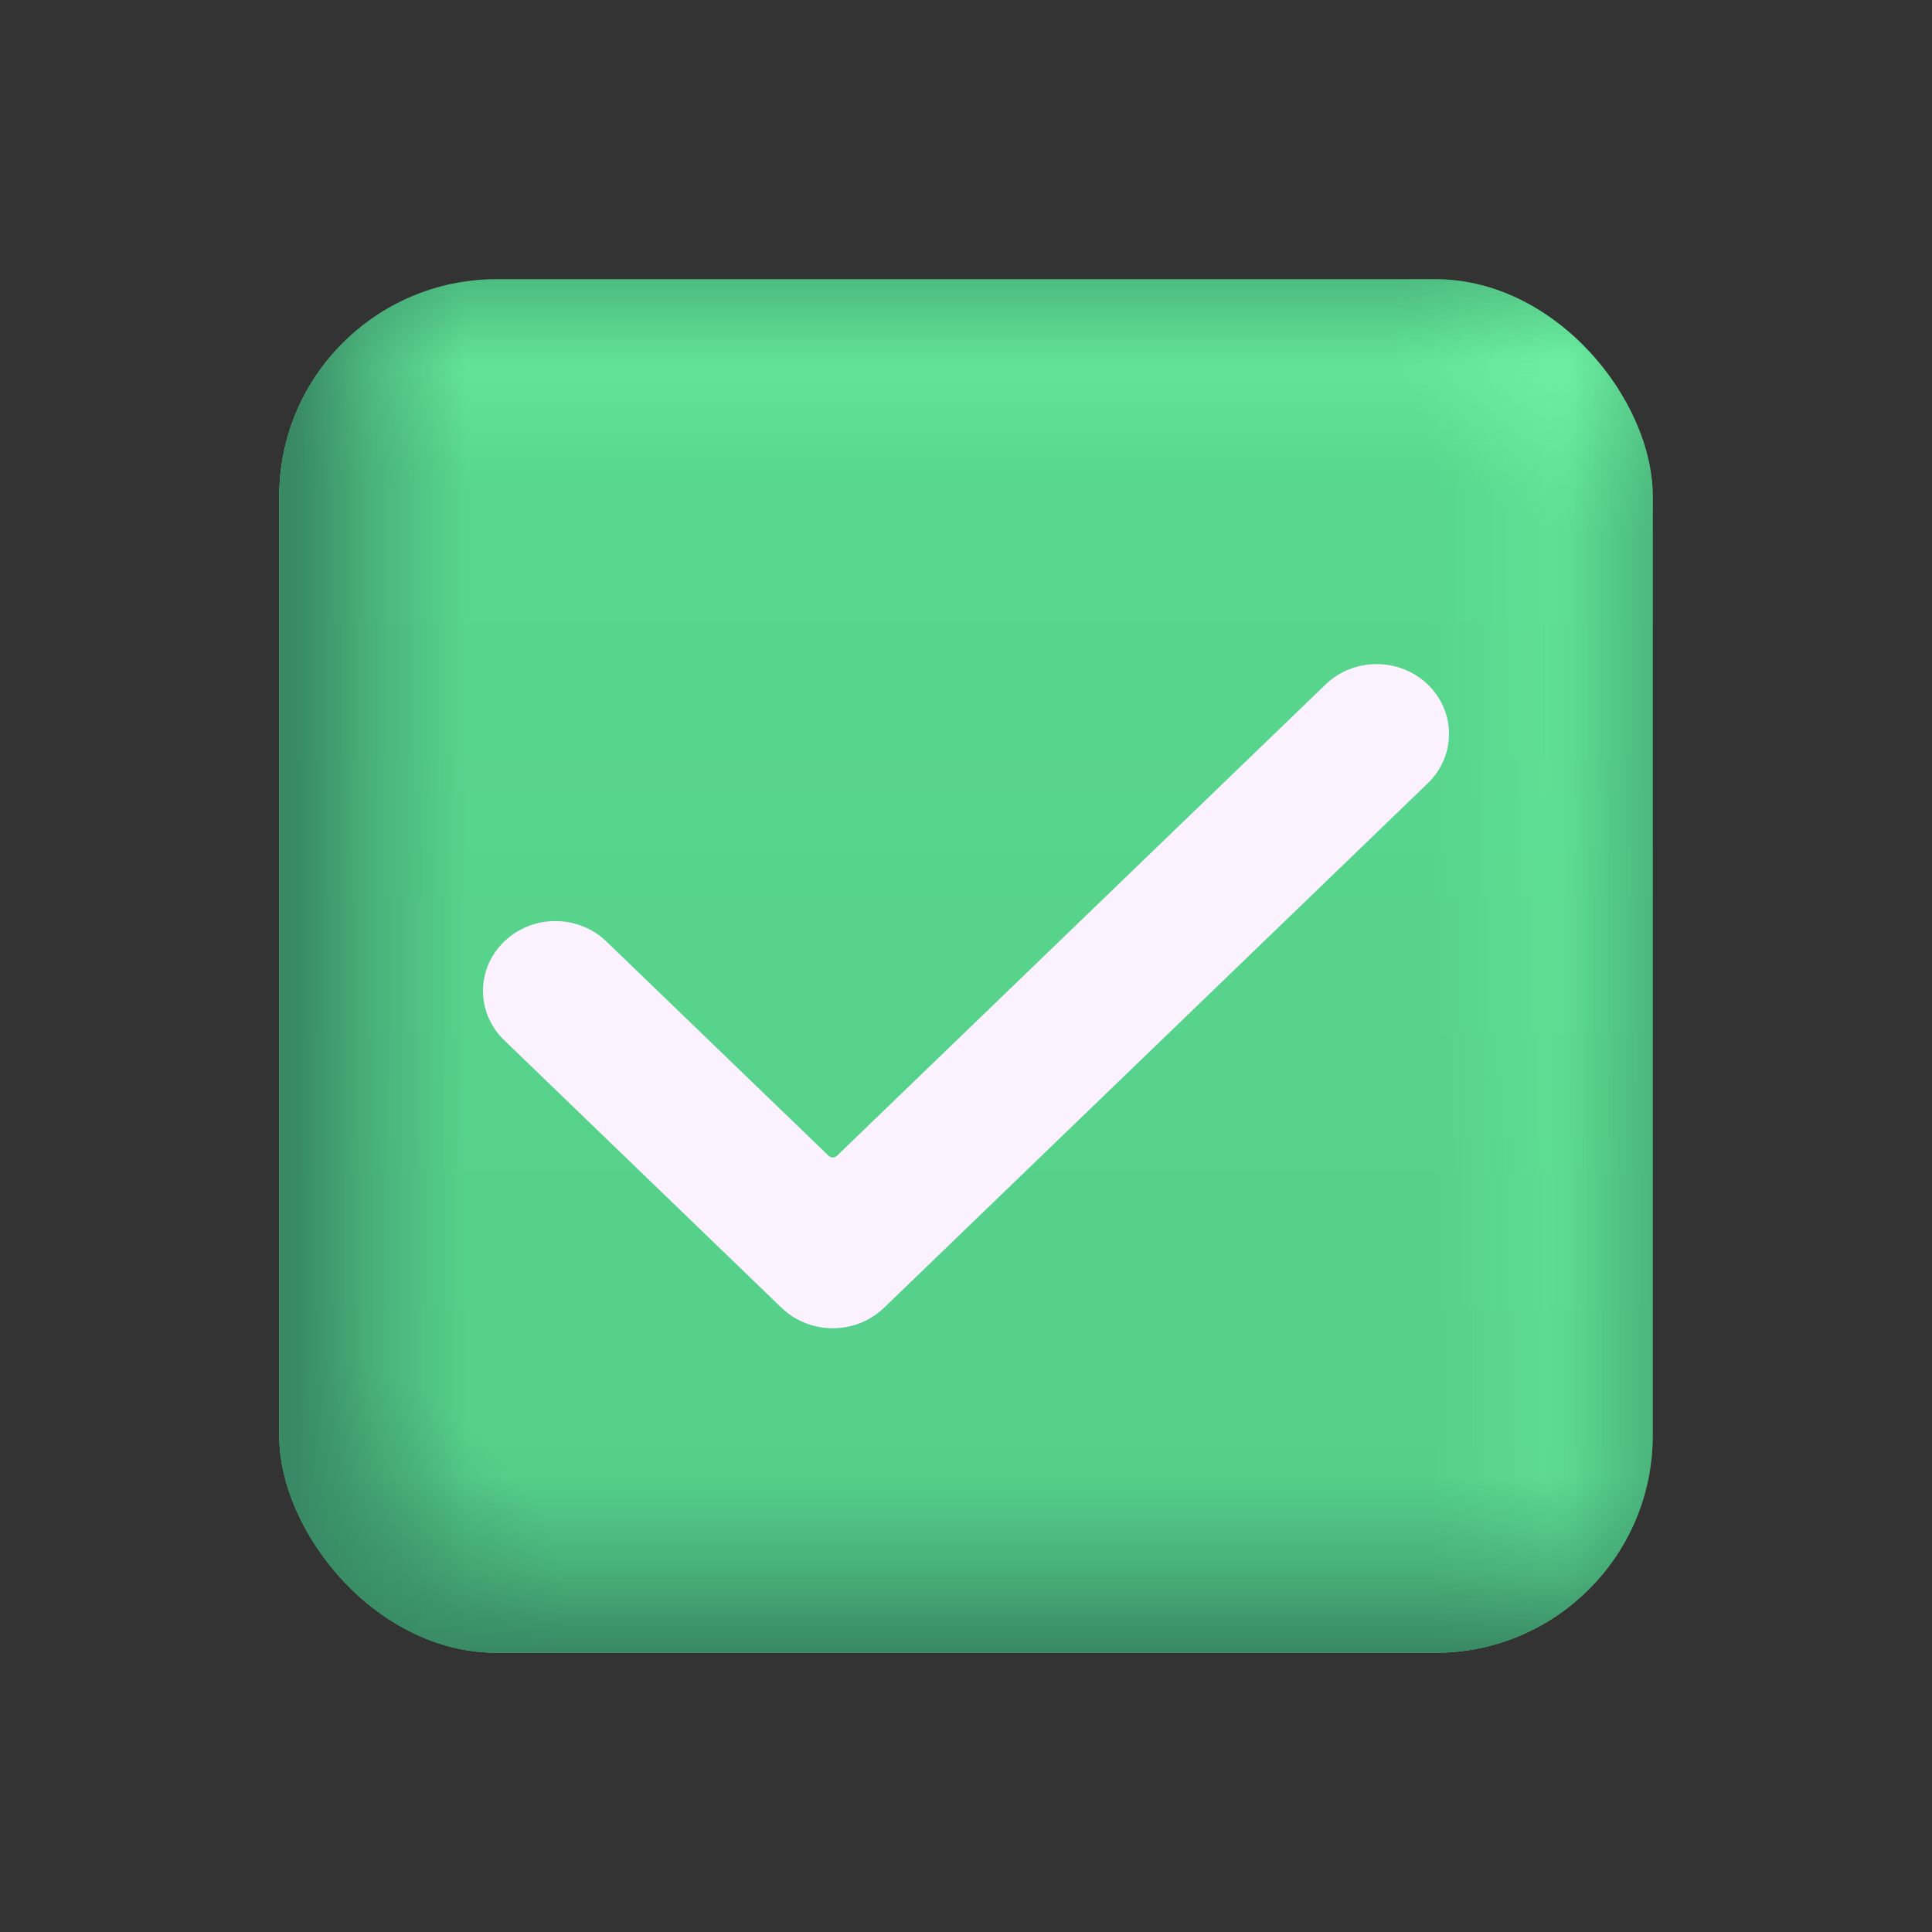 <svg width="32" height="32" viewBox="0 0 32 32" fill="none" xmlns="http://www.w3.org/2000/svg">
<rect x="0" y="0" width="32" height="32" fill="#333333" stroke="none"/>
<rect x="4.625" y="4.625" width="22.75" height="22.75" rx="3.6" fill="url(#paint0_linear_739_16528)"/>
<rect x="4.625" y="4.625" width="22.75" height="22.75" rx="3.6" fill="url(#paint1_radial_739_16528)"/>
<rect x="4.625" y="4.625" width="22.75" height="22.75" rx="3.6" fill="url(#paint2_radial_739_16528)"/>
<rect x="4.625" y="4.625" width="22.75" height="22.75" rx="3.6" fill="url(#paint3_linear_739_16528)"/>
<rect x="4.625" y="4.625" width="22.75" height="22.75" rx="3.6" fill="url(#paint4_linear_739_16528)"/>
<rect x="4.625" y="4.625" width="22.75" height="22.75" rx="3.6" fill="url(#paint5_linear_739_16528)"/>
<rect x="4.625" y="4.625" width="22.75" height="22.75" rx="3.6" fill="url(#paint6_linear_739_16528)"/>
<path d="M13.794 22C13.487 22 13.181 21.887 12.946 21.662L8.351 17.229C7.883 16.778 7.883 16.046 8.351 15.595C8.819 15.143 9.577 15.143 10.045 15.595L13.724 19.143C13.763 19.18 13.824 19.18 13.863 19.143L21.955 11.338C22.422 10.887 23.181 10.887 23.649 11.338C24.117 11.79 24.117 12.521 23.649 12.973L14.641 21.662C14.407 21.887 14.1 22 13.794 22Z" fill="#FCF2FF"/>
<defs>
<linearGradient id="paint0_linear_739_16528" x1="16" y1="4.625" x2="16" y2="27.375" gradientUnits="userSpaceOnUse">
<stop stop-color="#59D88F"/>
<stop offset="1" stop-color="#55CE89"/>
</linearGradient>
<radialGradient id="paint1_radial_739_16528" cx="0" cy="0" r="1" gradientUnits="userSpaceOnUse" gradientTransform="translate(26.156 5.844) rotate(135) scale(2.873 3.355)">
<stop stop-color="#6FF4A4" stop-opacity="0.6"/>
<stop offset="1" stop-color="#6FF4A4" stop-opacity="0"/>
</radialGradient>
<radialGradient id="paint2_radial_739_16528" cx="0" cy="0" r="1" gradientUnits="userSpaceOnUse" gradientTransform="translate(5.438 26.562) rotate(-40.601) scale(3.745 4.375)">
<stop stop-color="#388964" stop-opacity="0.7"/>
<stop offset="1" stop-color="#388964" stop-opacity="0"/>
</radialGradient>
<linearGradient id="paint3_linear_739_16528" x1="27.375" y1="16" x2="23.719" y2="16" gradientUnits="userSpaceOnUse">
<stop stop-color="#6FF4A4" stop-opacity="0"/>
<stop offset="0.479" stop-color="#6FF4A4" stop-opacity="0.3"/>
<stop offset="1" stop-color="#6FF4A4" stop-opacity="0"/>
</linearGradient>
<linearGradient id="paint4_linear_739_16528" x1="16" y1="4.625" x2="16" y2="7.875" gradientUnits="userSpaceOnUse">
<stop stop-color="#6FF4A4" stop-opacity="0"/>
<stop offset="0.479" stop-color="#6FF4A4" stop-opacity="0.4"/>
<stop offset="1" stop-color="#6FF4A4" stop-opacity="0"/>
</linearGradient>
<linearGradient id="paint5_linear_739_16528" x1="16" y1="4.625" x2="16" y2="27.375" gradientUnits="userSpaceOnUse">
<stop stop-color="#388964" stop-opacity="0.35"/>
<stop offset="0.058" stop-color="#388964" stop-opacity="0"/>
<stop offset="0.872" stop-color="#388964" stop-opacity="0"/>
<stop offset="0.939" stop-color="#388964" stop-opacity="0.439"/>
<stop offset="1" stop-color="#388964"/>
</linearGradient>
<linearGradient id="paint6_linear_739_16528" x1="27.295" y1="15.796" x2="4.851" y2="15.796" gradientUnits="userSpaceOnUse">
<stop stop-color="#388964" stop-opacity="0.35"/>
<stop offset="0.058" stop-color="#388964" stop-opacity="0"/>
<stop offset="0.872" stop-color="#388964" stop-opacity="0"/>
<stop offset="0.939" stop-color="#388964" stop-opacity="0.439"/>
<stop offset="1" stop-color="#388964"/>
</linearGradient>
</defs>
</svg>
